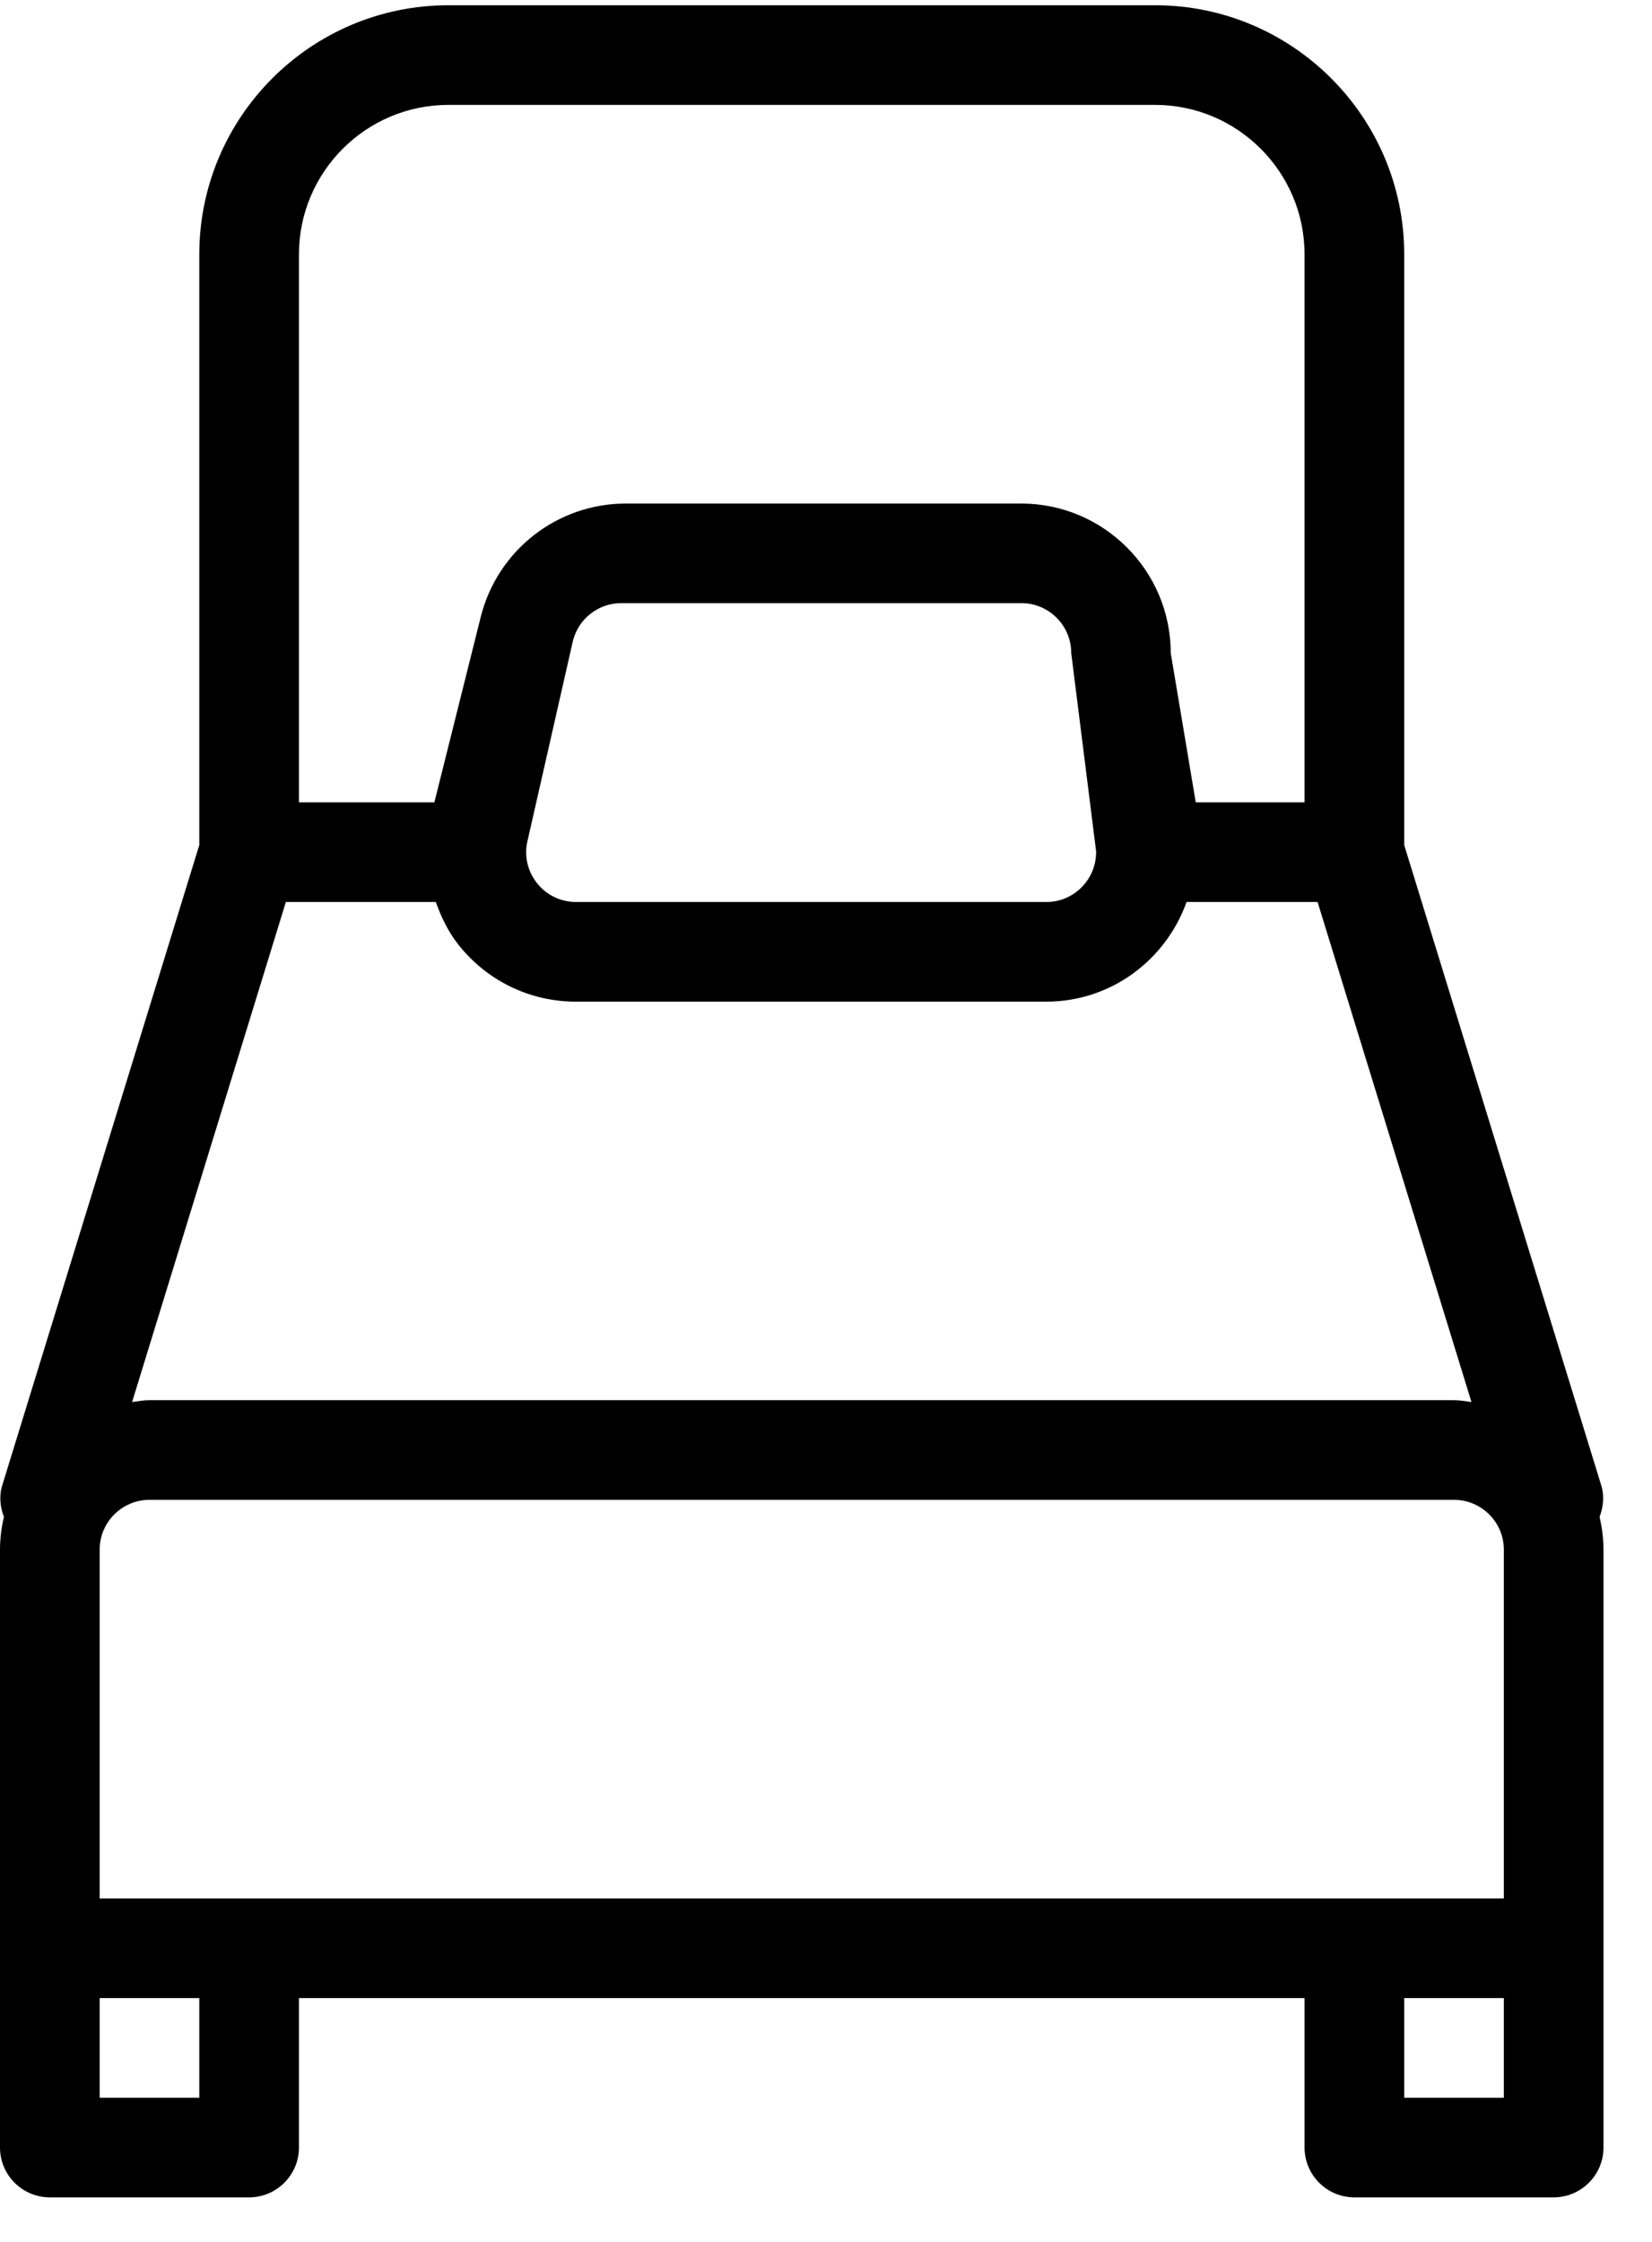 <svg width="28" height="38" viewBox="0 0 28 38" fill="none" xmlns="http://www.w3.org/2000/svg">
<g clip-path="url(#clip0)">
<path d="M27.112 25.711C27.174 25.544 27.196 25.36 27.139 25.174L23.8 14.323V4.311C23.8 1.984 21.907 0.089 19.578 0.089H7.6C5.271 0.089 3.378 1.984 3.378 4.311V14.323L0.039 25.174C-0.019 25.358 0.003 25.542 0.066 25.711C0.025 25.89 0 26.074 0 26.267V33.022V36.4C0 36.866 0.378 37.245 0.844 37.245H4.222C4.688 37.245 5.067 36.866 5.067 36.4V33.867H22.111V36.4C22.111 36.866 22.489 37.245 22.955 37.245H26.333C26.799 37.245 27.178 36.866 27.178 36.4V33.022V26.267C27.178 26.074 27.152 25.89 27.112 25.711ZM5.067 4.311C5.067 2.915 6.203 1.778 7.6 1.778H19.578C20.974 1.778 22.111 2.915 22.111 4.311V13.6H19.816H22.051C21.333 13.6 22.067 13.6 20.903 13.6H20.534C19.137 13.6 22.843 13.6 21.998 13.6H21.956H20.267L19.843 11.069C19.843 9.672 18.706 8.535 17.309 8.535H10.608C9.444 8.535 8.433 9.326 8.149 10.454L7.362 13.6H5.067V4.311ZM18.156 11.067L18.579 14.436C18.578 14.356 18.578 14.441 18.578 14.445V14.448C18.576 14.912 18.198 15.289 17.735 15.289H9.765C9.502 15.289 9.26 15.171 9.098 14.965C8.936 14.757 8.88 14.492 8.944 14.239L9.711 10.861C9.806 10.486 10.142 10.223 10.532 10.223H17.311C17.776 10.222 18.156 10.601 18.156 11.067ZM4.845 15.289H7.387C7.477 15.542 7.593 15.786 7.764 16.005C8.25 16.623 8.978 16.978 9.763 16.978H17.733C18.833 16.978 19.762 16.269 20.111 15.289H22.111C22.8 15.289 19.012 15.289 20.111 15.289H21.998C22.784 15.289 19.267 15.289 20.111 15.289C20.534 15.289 20.04 15.289 20.251 15.289H22.332L24.94 23.764C24.842 23.752 24.746 23.733 24.644 23.733H2.533C2.432 23.733 2.336 23.752 2.239 23.764L4.845 15.289ZM3.378 35.556H1.689V33.867H3.378L3.378 35.556ZM25.489 35.556H23.8V33.867H25.489V35.556ZM25.489 32.178H1.689V26.267C1.689 25.801 2.069 25.422 2.533 25.422H24.644C25.109 25.422 25.489 25.801 25.489 26.267V32.178Z" fill="black"/>
</g>
<defs>
<clipPath id="clip0">
<rect width="27.867" height="38" fill="white"/>
</clipPath>
</defs>
</svg>
